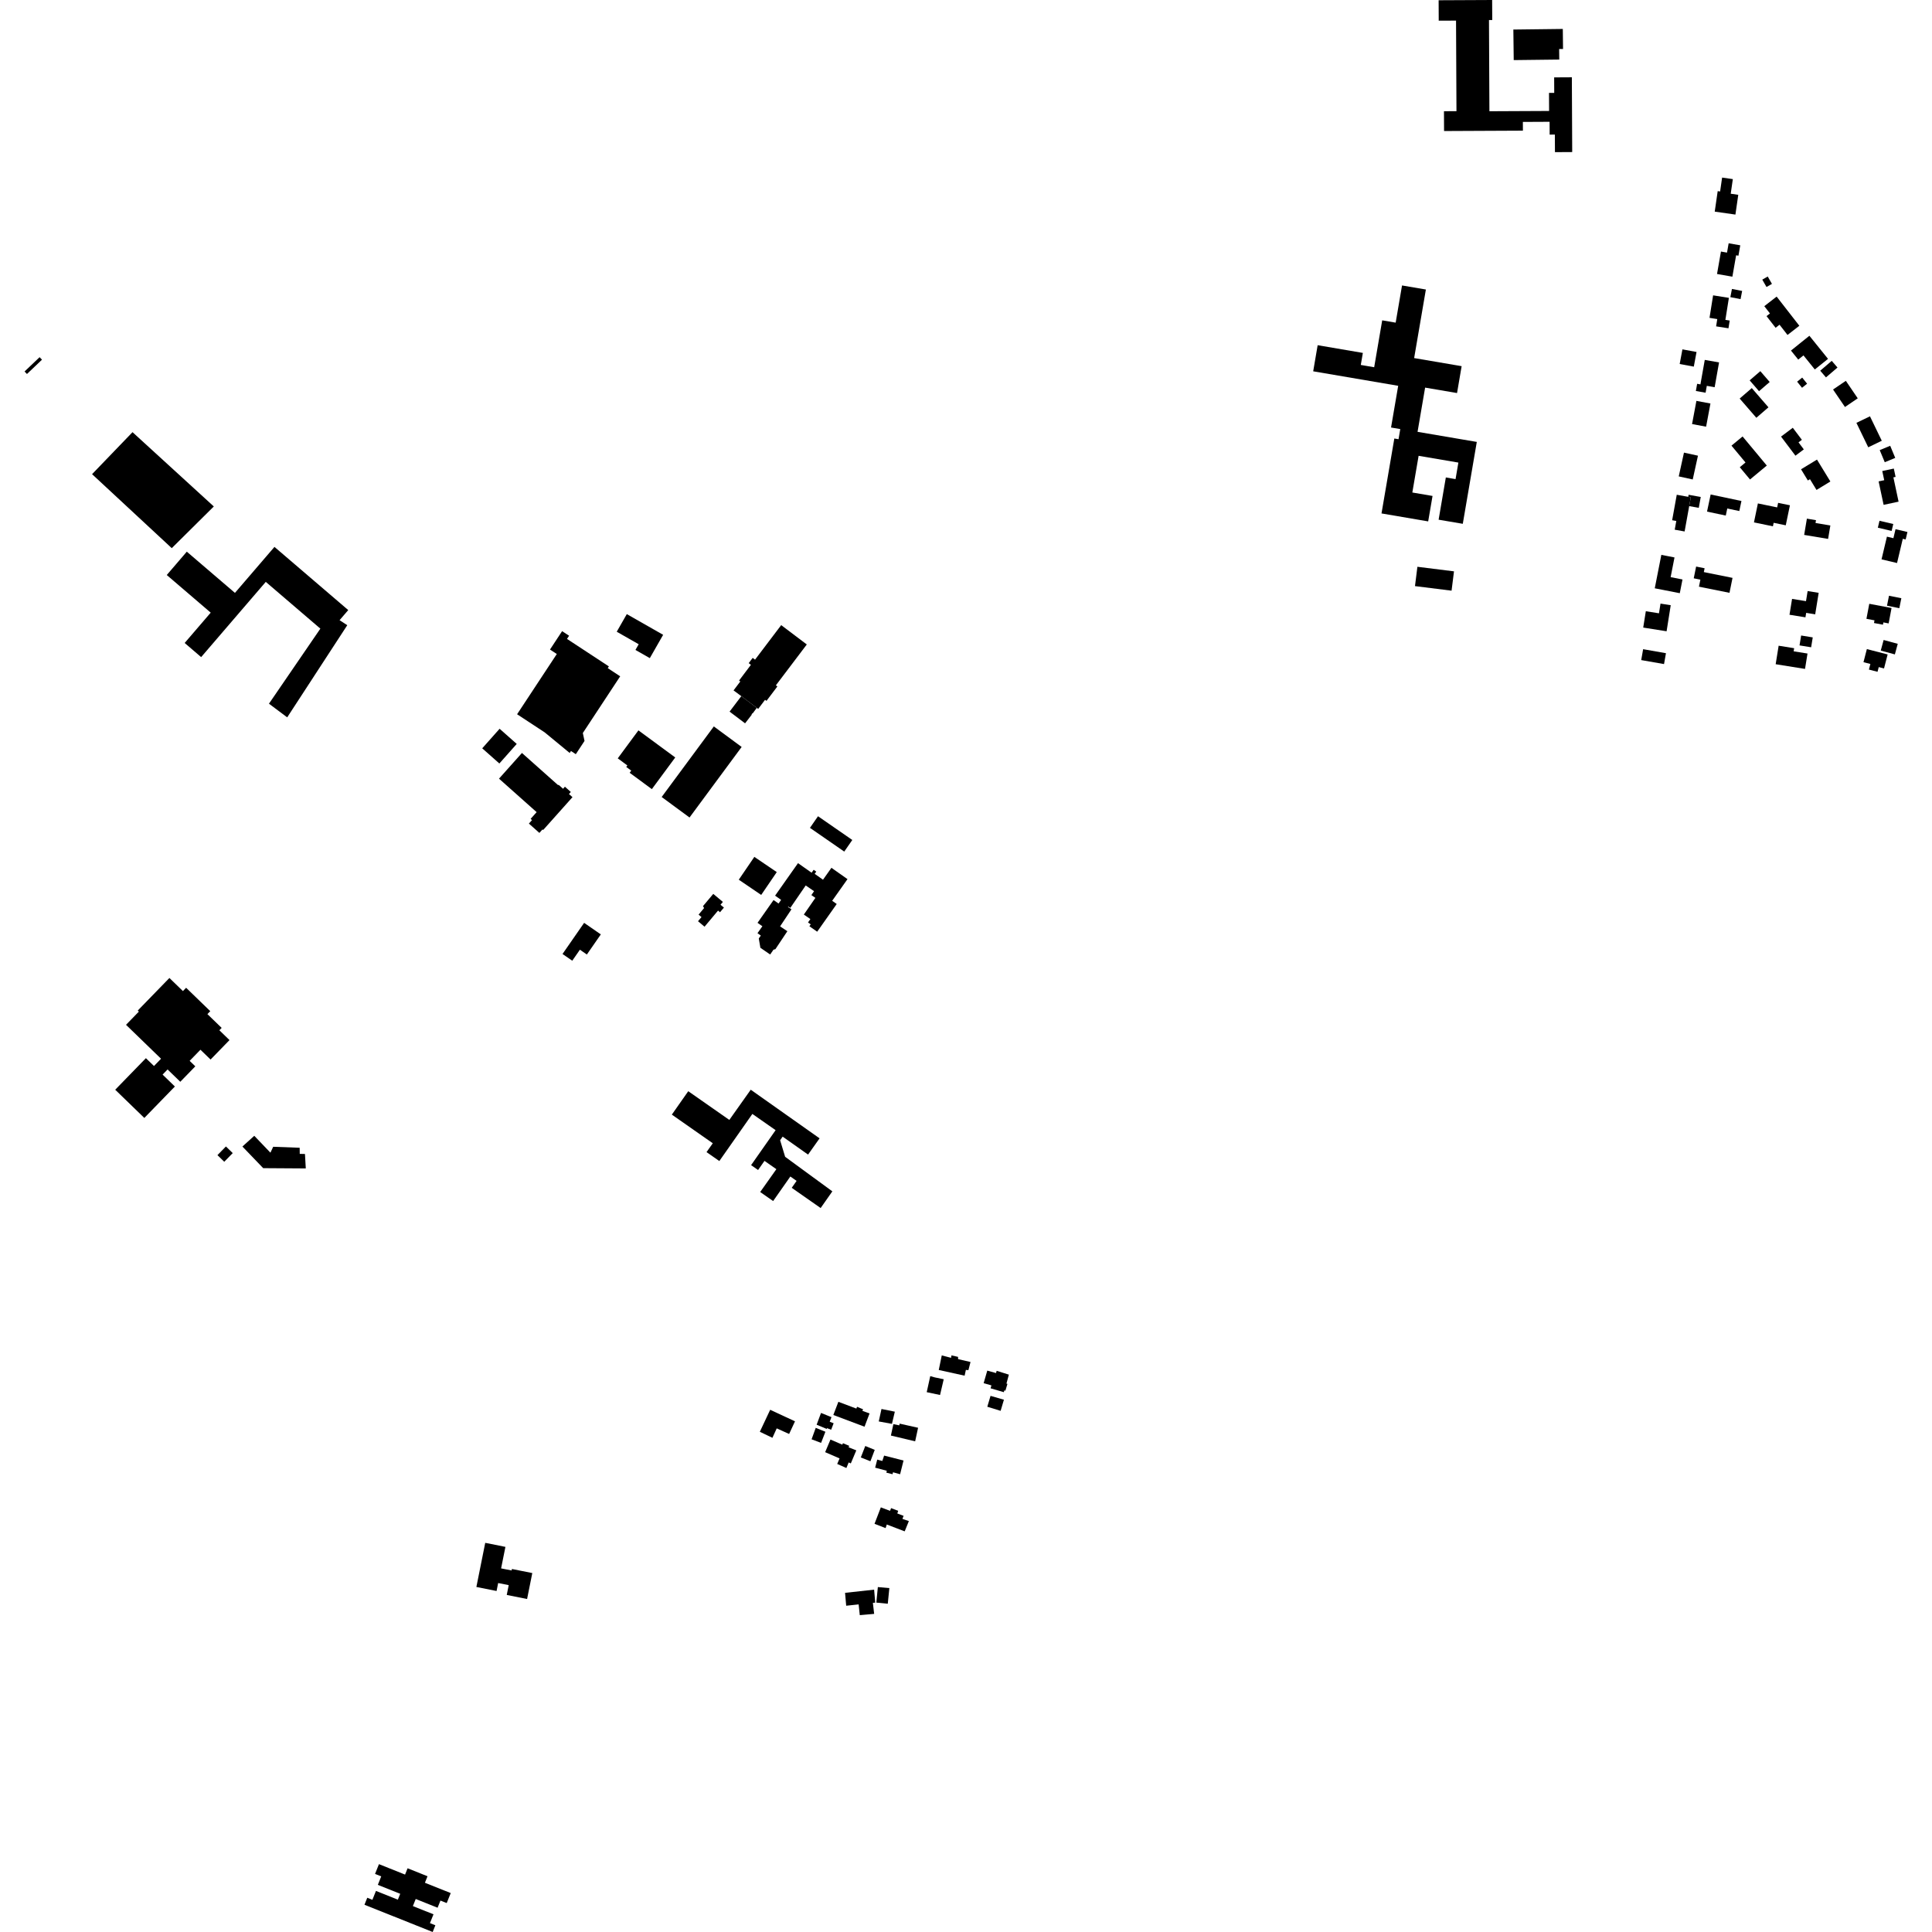 <?xml version="1.0" encoding="utf-8" standalone="no"?>
<!DOCTYPE svg PUBLIC "-//W3C//DTD SVG 1.1//EN"
  "http://www.w3.org/Graphics/SVG/1.1/DTD/svg11.dtd">
<!-- Created with matplotlib (https://matplotlib.org/) -->
<svg height="288pt" version="1.1" viewBox="0 0 288 288" width="288pt" xmlns="http://www.w3.org/2000/svg" xmlns:xlink="http://www.w3.org/1999/xlink">
 <defs>
  <style type="text/css">
*{stroke-linecap:butt;stroke-linejoin:round;}
  </style>
 </defs>
 <g id="figure_1">
  <g id="patch_1">
   <path d="M 0 288 
L 288 288 
L 288 0 
L 0 0 
z
" style="fill:none;opacity:0;"/>
  </g>
  <g id="axes_1">
   <g id="PatchCollection_1">
    <path clip-path="url(#pc8bb483ef4)" d="M 31.344 150.733 
L 30.919 151.172 
L 33.043 153.228 
L 32.701 153.58 
L 34.211 155.043 
L 31.39 157.944 
L 29.88 156.482 
L 28.271 158.139 
L 29.115 158.956 
L 26.876 161.259 
L 24.98 159.422 
L 24.238 160.188 
L 26.07 161.963 
L 21.515 166.65 
L 17.175 162.444 
L 21.749 157.74 
L 22.954 158.909 
L 24.006 157.824 
L 18.786 152.767 
L 20.697 150.8 
L 20.534 150.641 
L 25.253 145.786 
L 27.268 147.738 
L 27.745 147.246 
L 31.344 150.733 
"/>
    <path clip-path="url(#pc8bb483ef4)" d="M 225.648 8.959 
L 225.593 4.404 
L 232.965 4.315 
L 232.999 7.3 
L 232.419 7.308 
L 232.437 8.878 
L 225.648 8.959 
"/>
    <path clip-path="url(#pc8bb483ef4)" d="M 47.756 93.71 
L 39.619 86.739 
L 29.984 97.954 
L 27.527 95.847 
L 31.41 91.327 
L 24.859 85.716 
L 27.847 82.236 
L 35.022 88.381 
L 40.913 81.525 
L 51.912 90.944 
L 50.619 92.45 
L 51.767 93.197 
L 42.813 106.935 
L 40.094 104.898 
L 47.756 93.71 
"/>
    <path clip-path="url(#pc8bb483ef4)" d="M 102.597 162.665 
L 108.72 166.944 
L 111.911 162.442 
L 122.174 169.69 
L 120.456 172.113 
L 116.668 169.436 
L 116.291 169.971 
L 117.039 172.443 
L 124.077 177.593 
L 122.333 180.081 
L 118.022 177.065 
L 118.746 176.033 
L 117.816 175.38 
L 115.25 179.039 
L 113.32 177.692 
L 115.731 174.287 
L 113.961 173.049 
L 113.006 174.411 
L 111.964 173.685 
L 115.619 168.473 
L 112.155 166.052 
L 107.23 173.074 
L 105.321 171.742 
L 106.255 170.424 
L 100.15 166.155 
L 102.597 162.665 
"/>
    <path clip-path="url(#pc8bb483ef4)" d="M 214.454 0.038 
L 222.431 0 
L 222.446 2.987 
L 221.96 2.988 
L 222.024 16.583 
L 230.92 16.541 
L 230.907 13.849 
L 231.686 13.845 
L 231.676 11.536 
L 234.314 11.522 
L 234.366 22.667 
L 231.794 22.681 
L 231.781 20.062 
L 231.005 20.065 
L 230.996 18.155 
L 227.012 18.174 
L 227.018 19.477 
L 215.263 19.532 
L 215.25 16.58 
L 217.113 16.573 
L 217.05 3.072 
L 214.468 3.084 
L 214.454 0.038 
"/>
    <path clip-path="url(#pc8bb483ef4)" d="M 218.055 78.083 
L 214.452 77.47 
L 215.529 71.174 
L 216.977 71.422 
L 217.398 68.956 
L 211.47 67.947 
L 210.534 73.417 
L 213.546 73.93 
L 212.897 77.723 
L 205.939 76.537 
L 207.85 65.367 
L 208.478 65.474 
L 208.736 63.962 
L 207.361 63.728 
L 208.426 57.511 
L 195.756 55.35 
L 196.421 51.459 
L 203.159 52.608 
L 202.851 54.402 
L 204.847 54.744 
L 206.043 47.752 
L 208.05 48.096 
L 208.999 42.552 
L 212.553 43.158 
L 210.804 53.378 
L 217.884 54.584 
L 217.199 58.591 
L 212.44 57.78 
L 211.312 64.372 
L 220.144 65.876 
L 218.055 78.083 
"/>
    <path clip-path="url(#pc8bb483ef4)" d="M 211.29 84.489 
L 216.744 85.17 
L 216.383 88.051 
L 210.929 87.37 
L 211.29 84.489 
"/>
    <path clip-path="url(#pc8bb483ef4)" d="M 275.156 56.77 
L 276.931 59.377 
L 275.026 60.671 
L 273.251 58.063 
L 275.156 56.77 
"/>
    <path clip-path="url(#pc8bb483ef4)" d="M 281.59 88.806 
L 283.43 89.174 
L 283.13 90.661 
L 281.292 90.292 
L 281.59 88.806 
"/>
    <path clip-path="url(#pc8bb483ef4)" d="M 273.053 53.791 
L 273.911 54.788 
L 272.194 56.258 
L 271.338 55.261 
L 273.053 53.791 
"/>
    <path clip-path="url(#pc8bb483ef4)" d="M 261.137 57.851 
L 263.621 60.719 
L 261.815 62.279 
L 259.33 59.413 
L 261.137 57.851 
"/>
    <path clip-path="url(#pc8bb483ef4)" d="M 268.493 94.732 
L 270.223 95.016 
L 269.982 96.489 
L 268.252 96.209 
L 268.493 94.732 
"/>
    <path clip-path="url(#pc8bb483ef4)" d="M 280.206 67.098 
L 281.768 66.451 
L 282.52 68.257 
L 280.959 68.904 
L 280.206 67.098 
"/>
    <path clip-path="url(#pc8bb483ef4)" d="M 251.027 67.472 
L 253.112 67.929 
L 252.333 71.473 
L 250.248 71.016 
L 251.027 67.472 
"/>
    <path clip-path="url(#pc8bb483ef4)" d="M 258.178 43.073 
L 259.7 43.369 
L 259.463 44.589 
L 257.941 44.296 
L 258.178 43.073 
"/>
    <path clip-path="url(#pc8bb483ef4)" d="M 278.753 62.059 
L 280.515 65.703 
L 278.496 66.677 
L 276.732 63.033 
L 278.753 62.059 
"/>
    <path clip-path="url(#pc8bb483ef4)" d="M 280.79 95.402 
L 282.894 95.972 
L 282.464 97.552 
L 280.361 96.98 
L 280.79 95.402 
"/>
    <path clip-path="url(#pc8bb483ef4)" d="M 263.512 41.219 
L 264.142 42.319 
L 263.33 42.783 
L 262.7 41.685 
L 263.512 41.219 
"/>
    <path clip-path="url(#pc8bb483ef4)" d="M 262.409 55.328 
L 263.806 56.943 
L 262.215 58.314 
L 260.819 56.699 
L 262.409 55.328 
"/>
    <path clip-path="url(#pc8bb483ef4)" d="M 252.881 59.758 
L 254.973 60.15 
L 254.326 63.605 
L 252.233 63.214 
L 252.881 59.758 
"/>
    <path clip-path="url(#pc8bb483ef4)" d="M 280.173 77.631 
L 282.226 78.113 
L 281.982 79.145 
L 279.928 78.663 
L 280.173 77.631 
"/>
    <path clip-path="url(#pc8bb483ef4)" d="M 268.652 56.288 
L 269.383 57.198 
L 268.625 57.806 
L 267.894 56.896 
L 268.652 56.288 
"/>
    <path clip-path="url(#pc8bb483ef4)" d="M 244.938 96.773 
L 248.341 97.372 
L 248.055 98.993 
L 244.653 98.397 
L 244.938 96.773 
"/>
    <path clip-path="url(#pc8bb483ef4)" d="M 250.796 52.078 
L 252.901 52.469 
L 252.492 54.653 
L 250.387 54.262 
L 250.796 52.078 
"/>
    <path clip-path="url(#pc8bb483ef4)" d="M 251.716 73.756 
L 253.528 74.082 
L 253.235 75.704 
L 251.806 75.445 
L 252.045 74.127 
L 251.662 74.06 
L 251.716 73.756 
"/>
    <path clip-path="url(#pc8bb483ef4)" d="M 247.653 82.712 
L 249.615 83.098 
L 249.038 86.035 
L 250.806 86.382 
L 250.404 88.426 
L 246.673 87.696 
L 247.653 82.712 
"/>
    <path clip-path="url(#pc8bb483ef4)" d="M 267.249 63.767 
L 268.603 65.564 
L 268.103 65.941 
L 268.893 66.99 
L 267.642 67.928 
L 265.497 65.082 
L 267.249 63.767 
"/>
    <path clip-path="url(#pc8bb483ef4)" d="M 269.35 77.313 
L 270.707 77.54 
L 270.636 77.961 
L 272.848 78.332 
L 272.511 80.335 
L 268.943 79.738 
L 269.35 77.313 
"/>
    <path clip-path="url(#pc8bb483ef4)" d="M 270.856 68.511 
L 272.851 71.777 
L 270.785 73.033 
L 269.808 71.433 
L 269.494 71.625 
L 268.478 69.956 
L 270.856 68.511 
"/>
    <path clip-path="url(#pc8bb483ef4)" d="M 247.53 89.978 
L 249.053 90.217 
L 248.436 94.103 
L 244.952 93.551 
L 245.34 91.114 
L 247.3 91.424 
L 247.53 89.978 
"/>
    <path clip-path="url(#pc8bb483ef4)" d="M 269.723 50.052 
L 272.5 53.495 
L 270.531 55.077 
L 268.84 52.979 
L 268.062 53.603 
L 266.976 52.258 
L 269.723 50.052 
"/>
    <path clip-path="url(#pc8bb483ef4)" d="M 255.004 73.713 
L 259.595 74.682 
L 259.277 76.18 
L 257.481 75.802 
L 257.259 76.854 
L 254.464 76.264 
L 255.004 73.713 
"/>
    <path clip-path="url(#pc8bb483ef4)" d="M 259.764 65.062 
L 263.374 69.4 
L 260.87 71.476 
L 259.348 69.648 
L 260.197 68.942 
L 258.109 66.432 
L 259.764 65.062 
"/>
    <path clip-path="url(#pc8bb483ef4)" d="M 265.14 96.256 
L 267.45 96.626 
L 267.376 97.09 
L 269.442 97.421 
L 269.072 99.714 
L 264.696 99.013 
L 265.14 96.256 
"/>
    <path clip-path="url(#pc8bb483ef4)" d="M 278.289 96.76 
L 281.387 97.556 
L 280.849 99.645 
L 280.062 99.444 
L 279.881 100.144 
L 278.596 99.812 
L 278.813 98.976 
L 277.786 98.71 
L 278.289 96.76 
"/>
    <path clip-path="url(#pc8bb483ef4)" d="M 254.127 53.65 
L 256.256 54.027 
L 255.6 57.723 
L 254.432 57.517 
L 254.25 58.541 
L 252.8 58.285 
L 252.99 57.212 
L 253.479 57.3 
L 254.127 53.65 
"/>
    <path clip-path="url(#pc8bb483ef4)" d="M 280.586 70.215 
L 282.308 69.848 
L 282.573 71.091 
L 282.246 71.159 
L 283.018 74.782 
L 280.787 75.256 
L 280.042 71.759 
L 280.878 71.583 
L 280.586 70.215 
"/>
    <path clip-path="url(#pc8bb483ef4)" d="M 257.687 36.266 
L 259.418 36.568 
L 259.146 38.116 
L 258.802 38.056 
L 258.243 41.244 
L 255.954 40.843 
L 256.54 37.497 
L 257.443 37.657 
L 257.687 36.266 
"/>
    <path clip-path="url(#pc8bb483ef4)" d="M 269.461 88.108 
L 271.107 88.373 
L 270.588 91.576 
L 269.243 91.359 
L 269.135 92.024 
L 266.757 91.64 
L 267.14 89.276 
L 269.217 89.612 
L 269.461 88.108 
"/>
    <path clip-path="url(#pc8bb483ef4)" d="M 256.712 26.471 
L 258.311 26.7 
L 257.996 28.878 
L 259.121 29.04 
L 258.696 31.988 
L 255.612 31.546 
L 256.054 28.492 
L 256.414 28.543 
L 256.712 26.471 
"/>
    <path clip-path="url(#pc8bb483ef4)" d="M 278.649 90.007 
L 281.971 90.632 
L 281.537 92.931 
L 280.755 92.783 
L 280.691 93.123 
L 279.352 92.872 
L 279.429 92.472 
L 278.226 92.246 
L 278.649 90.007 
"/>
    <path clip-path="url(#pc8bb483ef4)" d="M 264.841 44.212 
L 268.225 48.562 
L 266.461 49.931 
L 265.274 48.406 
L 264.686 48.862 
L 263.333 47.124 
L 263.846 46.728 
L 263.001 45.641 
L 264.841 44.212 
"/>
    <path clip-path="url(#pc8bb483ef4)" d="M 262.046 75.045 
L 264.92 75.637 
L 265.062 74.958 
L 266.821 75.321 
L 266.2 78.306 
L 264.395 77.934 
L 264.287 78.456 
L 261.46 77.872 
L 262.046 75.045 
"/>
    <path clip-path="url(#pc8bb483ef4)" d="M 282.564 78.884 
L 284.339 79.303 
L 284.074 80.419 
L 283.646 80.318 
L 282.788 83.93 
L 280.477 83.381 
L 281.281 79.998 
L 282.246 80.226 
L 282.564 78.884 
"/>
    <path clip-path="url(#pc8bb483ef4)" d="M 255.369 44.026 
L 257.722 44.401 
L 257.2 47.682 
L 257.843 47.785 
L 257.659 48.939 
L 255.818 48.649 
L 255.991 47.566 
L 254.834 47.381 
L 255.369 44.026 
"/>
    <path clip-path="url(#pc8bb483ef4)" d="M 252.839 84.455 
L 254.103 84.709 
L 253.988 85.28 
L 258.265 86.144 
L 257.812 88.373 
L 253.26 87.454 
L 253.473 86.408 
L 252.482 86.208 
L 252.839 84.455 
"/>
    <path clip-path="url(#pc8bb483ef4)" d="M 249.951 73.752 
L 251.662 74.06 
L 252.045 74.127 
L 251.806 75.445 
L 251.122 79.225 
L 249.647 78.96 
L 249.883 77.659 
L 249.265 77.549 
L 249.951 73.752 
"/>
    <path clip-path="url(#pc8bb483ef4)" d="M 5.902 53.245 
L 6.26 53.618 
L 4.02 55.751 
L 3.661 55.378 
L 5.902 53.245 
"/>
    <path clip-path="url(#pc8bb483ef4)" d="M 33.68 170.901 
L 34.693 171.89 
L 33.429 173.182 
L 32.414 172.193 
L 33.68 170.901 
"/>
    <path clip-path="url(#pc8bb483ef4)" d="M 37.904 169.312 
L 40.311 171.828 
L 40.725 170.947 
L 44.672 171.095 
L 44.682 172.006 
L 45.461 172.022 
L 45.583 174.176 
L 39.235 174.135 
L 36.136 170.911 
L 37.904 169.312 
"/>
    <path clip-path="url(#pc8bb483ef4)" d="M 87.074 137.568 
L 89.563 139.29 
L 87.483 142.287 
L 86.446 141.571 
L 85.765 142.553 
L 85.307 143.212 
L 83.854 142.209 
L 87.074 137.568 
"/>
    <path clip-path="url(#pc8bb483ef4)" d="M 140.388 202.048 
L 141.776 202.408 
L 141.833 202.045 
L 142.815 202.266 
L 142.824 202.603 
L 144.673 203.031 
L 144.359 204.245 
L 143.981 204.208 
L 143.794 205.07 
L 139.939 204.22 
L 140.388 202.048 
"/>
    <path clip-path="url(#pc8bb483ef4)" d="M 138.671 205.137 
L 138.145 207.528 
L 140.131 207.948 
L 140.634 205.795 
L 140.678 205.602 
L 139.356 205.328 
L 138.671 205.137 
"/>
    <path clip-path="url(#pc8bb483ef4)" d="M 25.604 81.712 
L 31.873 75.498 
L 19.754 64.422 
L 13.725 70.683 
L 25.604 81.712 
"/>
    <path clip-path="url(#pc8bb483ef4)" d="M 60.382 279.442 
L 56.49 277.886 
L 55.908 279.34 
L 56.829 279.706 
L 56.323 280.971 
L 59.66 282.304 
L 59.308 283.18 
L 56.044 281.874 
L 55.513 283.202 
L 54.748 282.894 
L 54.331 283.937 
L 64.498 288 
L 64.899 286.998 
L 64.093 286.676 
L 64.62 285.362 
L 61.548 284.136 
L 61.972 283.079 
L 65.232 284.382 
L 65.659 283.315 
L 66.592 283.686 
L 67.189 282.197 
L 63.341 280.659 
L 63.729 279.69 
L 60.758 278.5 
L 60.382 279.442 
"/>
    <path clip-path="url(#pc8bb483ef4)" d="M 131.401 210.035 
L 130.995 211.893 
L 132.961 212.252 
L 133.391 210.436 
L 131.401 210.035 
"/>
    <path clip-path="url(#pc8bb483ef4)" d="M 133.174 212.295 
L 132.805 213.995 
L 136.42 214.856 
L 136.857 212.835 
L 134.109 212.219 
L 134.052 212.474 
L 133.174 212.295 
"/>
    <path clip-path="url(#pc8bb483ef4)" d="M 147.171 204.315 
L 148.474 204.678 
L 148.573 204.343 
L 150.391 204.917 
L 150.031 206.242 
L 150.176 206.301 
L 149.871 207.313 
L 149.703 207.254 
L 149.647 207.532 
L 147.662 206.952 
L 147.79 206.519 
L 146.631 206.185 
L 147.171 204.315 
"/>
    <path clip-path="url(#pc8bb483ef4)" d="M 149.161 210.312 
L 147.175 209.701 
L 147.659 208.078 
L 149.654 208.654 
L 149.161 210.312 
"/>
    <path clip-path="url(#pc8bb483ef4)" d="M 128.318 217.261 
L 128.985 215.551 
L 130.396 216.129 
L 129.75 217.828 
L 128.318 217.261 
"/>
    <path clip-path="url(#pc8bb483ef4)" d="M 130.457 218.782 
L 130.768 217.581 
L 131.525 217.786 
L 131.794 216.983 
L 134.688 217.716 
L 134.177 219.761 
L 133.119 219.469 
L 133.052 219.758 
L 132.127 219.526 
L 132.195 219.249 
L 130.457 218.782 
"/>
    <path clip-path="url(#pc8bb483ef4)" d="M 130.364 227.15 
L 132.016 227.793 
L 132.192 227.255 
L 134.86 228.277 
L 135.483 226.746 
L 134.519 226.416 
L 134.7 225.967 
L 133.762 225.612 
L 133.891 225.216 
L 132.834 224.812 
L 132.679 225.222 
L 131.306 224.699 
L 130.364 227.15 
"/>
    <path clip-path="url(#pc8bb483ef4)" d="M 125.972 237.442 
L 126.14 239.363 
L 127.997 239.164 
L 128.165 240.767 
L 130.309 240.579 
L 130.118 238.935 
L 130.47 238.901 
L 130.304 236.966 
L 125.972 237.442 
"/>
    <path clip-path="url(#pc8bb483ef4)" d="M 130.634 238.895 
L 130.859 236.582 
L 132.574 236.734 
L 132.34 239.066 
L 130.634 238.895 
"/>
    <path clip-path="url(#pc8bb483ef4)" d="M 123.005 216.472 
L 125.151 217.404 
L 124.803 218.231 
L 126.171 218.833 
L 126.509 218.006 
L 126.83 218.148 
L 127.648 216.203 
L 126.499 215.745 
L 126.594 215.528 
L 125.662 215.135 
L 125.558 215.352 
L 123.796 214.59 
L 123.005 216.472 
"/>
    <path clip-path="url(#pc8bb483ef4)" d="M 124.975 208.965 
L 124.224 210.929 
L 128.873 212.678 
L 129.623 210.701 
L 128.557 210.312 
L 128.653 210.08 
L 127.762 209.707 
L 127.656 209.975 
L 124.975 208.965 
"/>
    <path clip-path="url(#pc8bb483ef4)" d="M 120.981 214.553 
L 122.397 215.09 
L 123.043 213.429 
L 121.601 212.847 
L 120.981 214.553 
"/>
    <path clip-path="url(#pc8bb483ef4)" d="M 122.388 210.625 
L 121.735 212.38 
L 123.236 213.007 
L 123.278 212.889 
L 123.899 213.131 
L 124.268 212.163 
L 123.682 211.93 
L 123.947 211.252 
L 122.388 210.625 
"/>
    <path clip-path="url(#pc8bb483ef4)" d="M 113.267 213.433 
L 114.81 210.153 
L 118.509 211.875 
L 117.634 213.76 
L 115.786 212.925 
L 115.143 214.332 
L 113.267 213.433 
"/>
    <path clip-path="url(#pc8bb483ef4)" d="M 77.805 112.244 
L 83.204 117.048 
L 83.262 116.981 
L 83.935 117.581 
L 84.21 117.274 
L 85.091 118.057 
L 84.816 118.367 
L 85.34 118.831 
L 80.967 123.728 
L 80.868 123.64 
L 80.404 124.161 
L 78.842 122.771 
L 79.307 122.249 
L 79.1 122.065 
L 79.995 121.065 
L 74.386 116.073 
L 77.805 112.244 
"/>
    <path clip-path="url(#pc8bb483ef4)" d="M 90.766 99.341 
L 90.597 99.598 
L 92.45 100.817 
L 86.882 109.27 
L 87.133 110.451 
L 85.836 112.424 
L 85.115 111.95 
L 84.923 112.243 
L 81.195 109.173 
L 77.083 106.473 
L 83.002 97.492 
L 81.987 96.827 
L 83.792 94.086 
L 84.834 94.769 
L 84.523 95.242 
L 90.766 99.341 
"/>
    <path clip-path="url(#pc8bb483ef4)" d="M 72.333 229.989 
L 75.342 230.592 
L 74.699 233.796 
L 76.268 234.11 
L 76.313 233.887 
L 79.348 234.494 
L 78.572 238.361 
L 75.54 237.754 
L 75.833 236.297 
L 74.26 235.981 
L 74.022 237.166 
L 71.013 236.567 
L 72.333 229.989 
"/>
    <path clip-path="url(#pc8bb483ef4)" d="M 93.437 91.545 
L 98.854 94.63 
L 96.868 98.106 
L 94.724 96.885 
L 95.21 96.036 
L 91.936 94.17 
L 93.437 91.545 
"/>
    <path clip-path="url(#pc8bb483ef4)" d="M 116.451 93.186 
L 112.552 98.334 
L 112.202 98.068 
L 111.608 98.853 
L 111.938 99.103 
L 110.172 101.444 
L 110.357 101.583 
L 109.349 102.917 
L 110.505 103.774 
L 112.814 105.521 
L 113.02 105.678 
L 114.046 104.317 
L 114.258 104.479 
L 115.881 102.33 
L 115.657 102.162 
L 120.269 96.069 
L 116.451 93.186 
"/>
    <path clip-path="url(#pc8bb483ef4)" d="M 110.505 103.774 
L 108.757 106.079 
L 111.067 107.826 
L 112.043 106.566 
L 112.048 106.495 
L 112.084 106.418 
L 112.143 106.357 
L 112.22 106.319 
L 112.814 105.521 
L 110.505 103.774 
"/>
    <path clip-path="url(#pc8bb483ef4)" d="M 95.169 108.874 
L 92.087 113.048 
L 93.52 114.103 
L 93.353 114.327 
L 94.1 114.875 
L 93.862 115.197 
L 97.17 117.634 
L 100.657 112.914 
L 95.169 108.874 
"/>
    <path clip-path="url(#pc8bb483ef4)" d="M 106.408 108.289 
L 98.634 118.807 
L 102.786 121.864 
L 110.557 111.346 
L 106.408 108.289 
"/>
    <path clip-path="url(#pc8bb483ef4)" d="M 74.475 108.636 
L 77.028 110.895 
L 74.439 113.813 
L 71.885 111.551 
L 74.475 108.636 
"/>
    <path clip-path="url(#pc8bb483ef4)" d="M 121.939 121.676 
L 127.051 125.214 
L 125.851 126.944 
L 120.738 123.408 
L 121.939 121.676 
"/>
    <path clip-path="url(#pc8bb483ef4)" d="M 124.051 134.28 
L 124.729 134.758 
L 121.816 138.888 
L 120.656 138.074 
L 120.854 137.792 
L 120.45 137.509 
L 120.801 137.003 
L 119.828 136.331 
L 121.55 133.843 
L 120.949 133.431 
L 121.35 132.847 
L 120.106 131.995 
L 117.81 135.34 
L 117.509 135.135 
L 117.463 135.201 
L 117.983 135.549 
L 116.286 138.095 
L 117.371 138.815 
L 115.585 141.493 
L 115.302 141.568 
L 114.807 142.287 
L 113.351 141.287 
L 113.11 139.898 
L 113.417 139.463 
L 112.916 139.112 
L 113.647 138.071 
L 112.923 137.565 
L 115.314 134.166 
L 116.058 134.69 
L 116.44 134.145 
L 115.541 133.513 
L 118.958 128.669 
L 120.984 130.094 
L 121.294 129.657 
L 121.68 129.929 
L 121.444 130.261 
L 122.685 131.137 
L 123.94 129.362 
L 126.335 131.05 
L 124.051 134.28 
"/>
    <path clip-path="url(#pc8bb483ef4)" d="M 112.449 127.733 
L 115.791 130.002 
L 113.47 133.406 
L 110.129 131.135 
L 112.449 127.733 
"/>
    <path clip-path="url(#pc8bb483ef4)" d="M 106.326 133.249 
L 107.759 134.447 
L 107.405 134.867 
L 107.913 135.294 
L 107.332 135.987 
L 107.037 135.741 
L 105.025 138.142 
L 104.051 137.326 
L 104.572 136.706 
L 104.136 136.341 
L 104.96 135.359 
L 104.79 135.079 
L 106.326 133.249 
"/>
   </g>
  </g>
 </g>
 <defs>
  <clipPath id="pc8bb483ef4">
   <rect height="288" width="280.677" x="3.661" y="0"/>
  </clipPath>
 </defs>
</svg>
